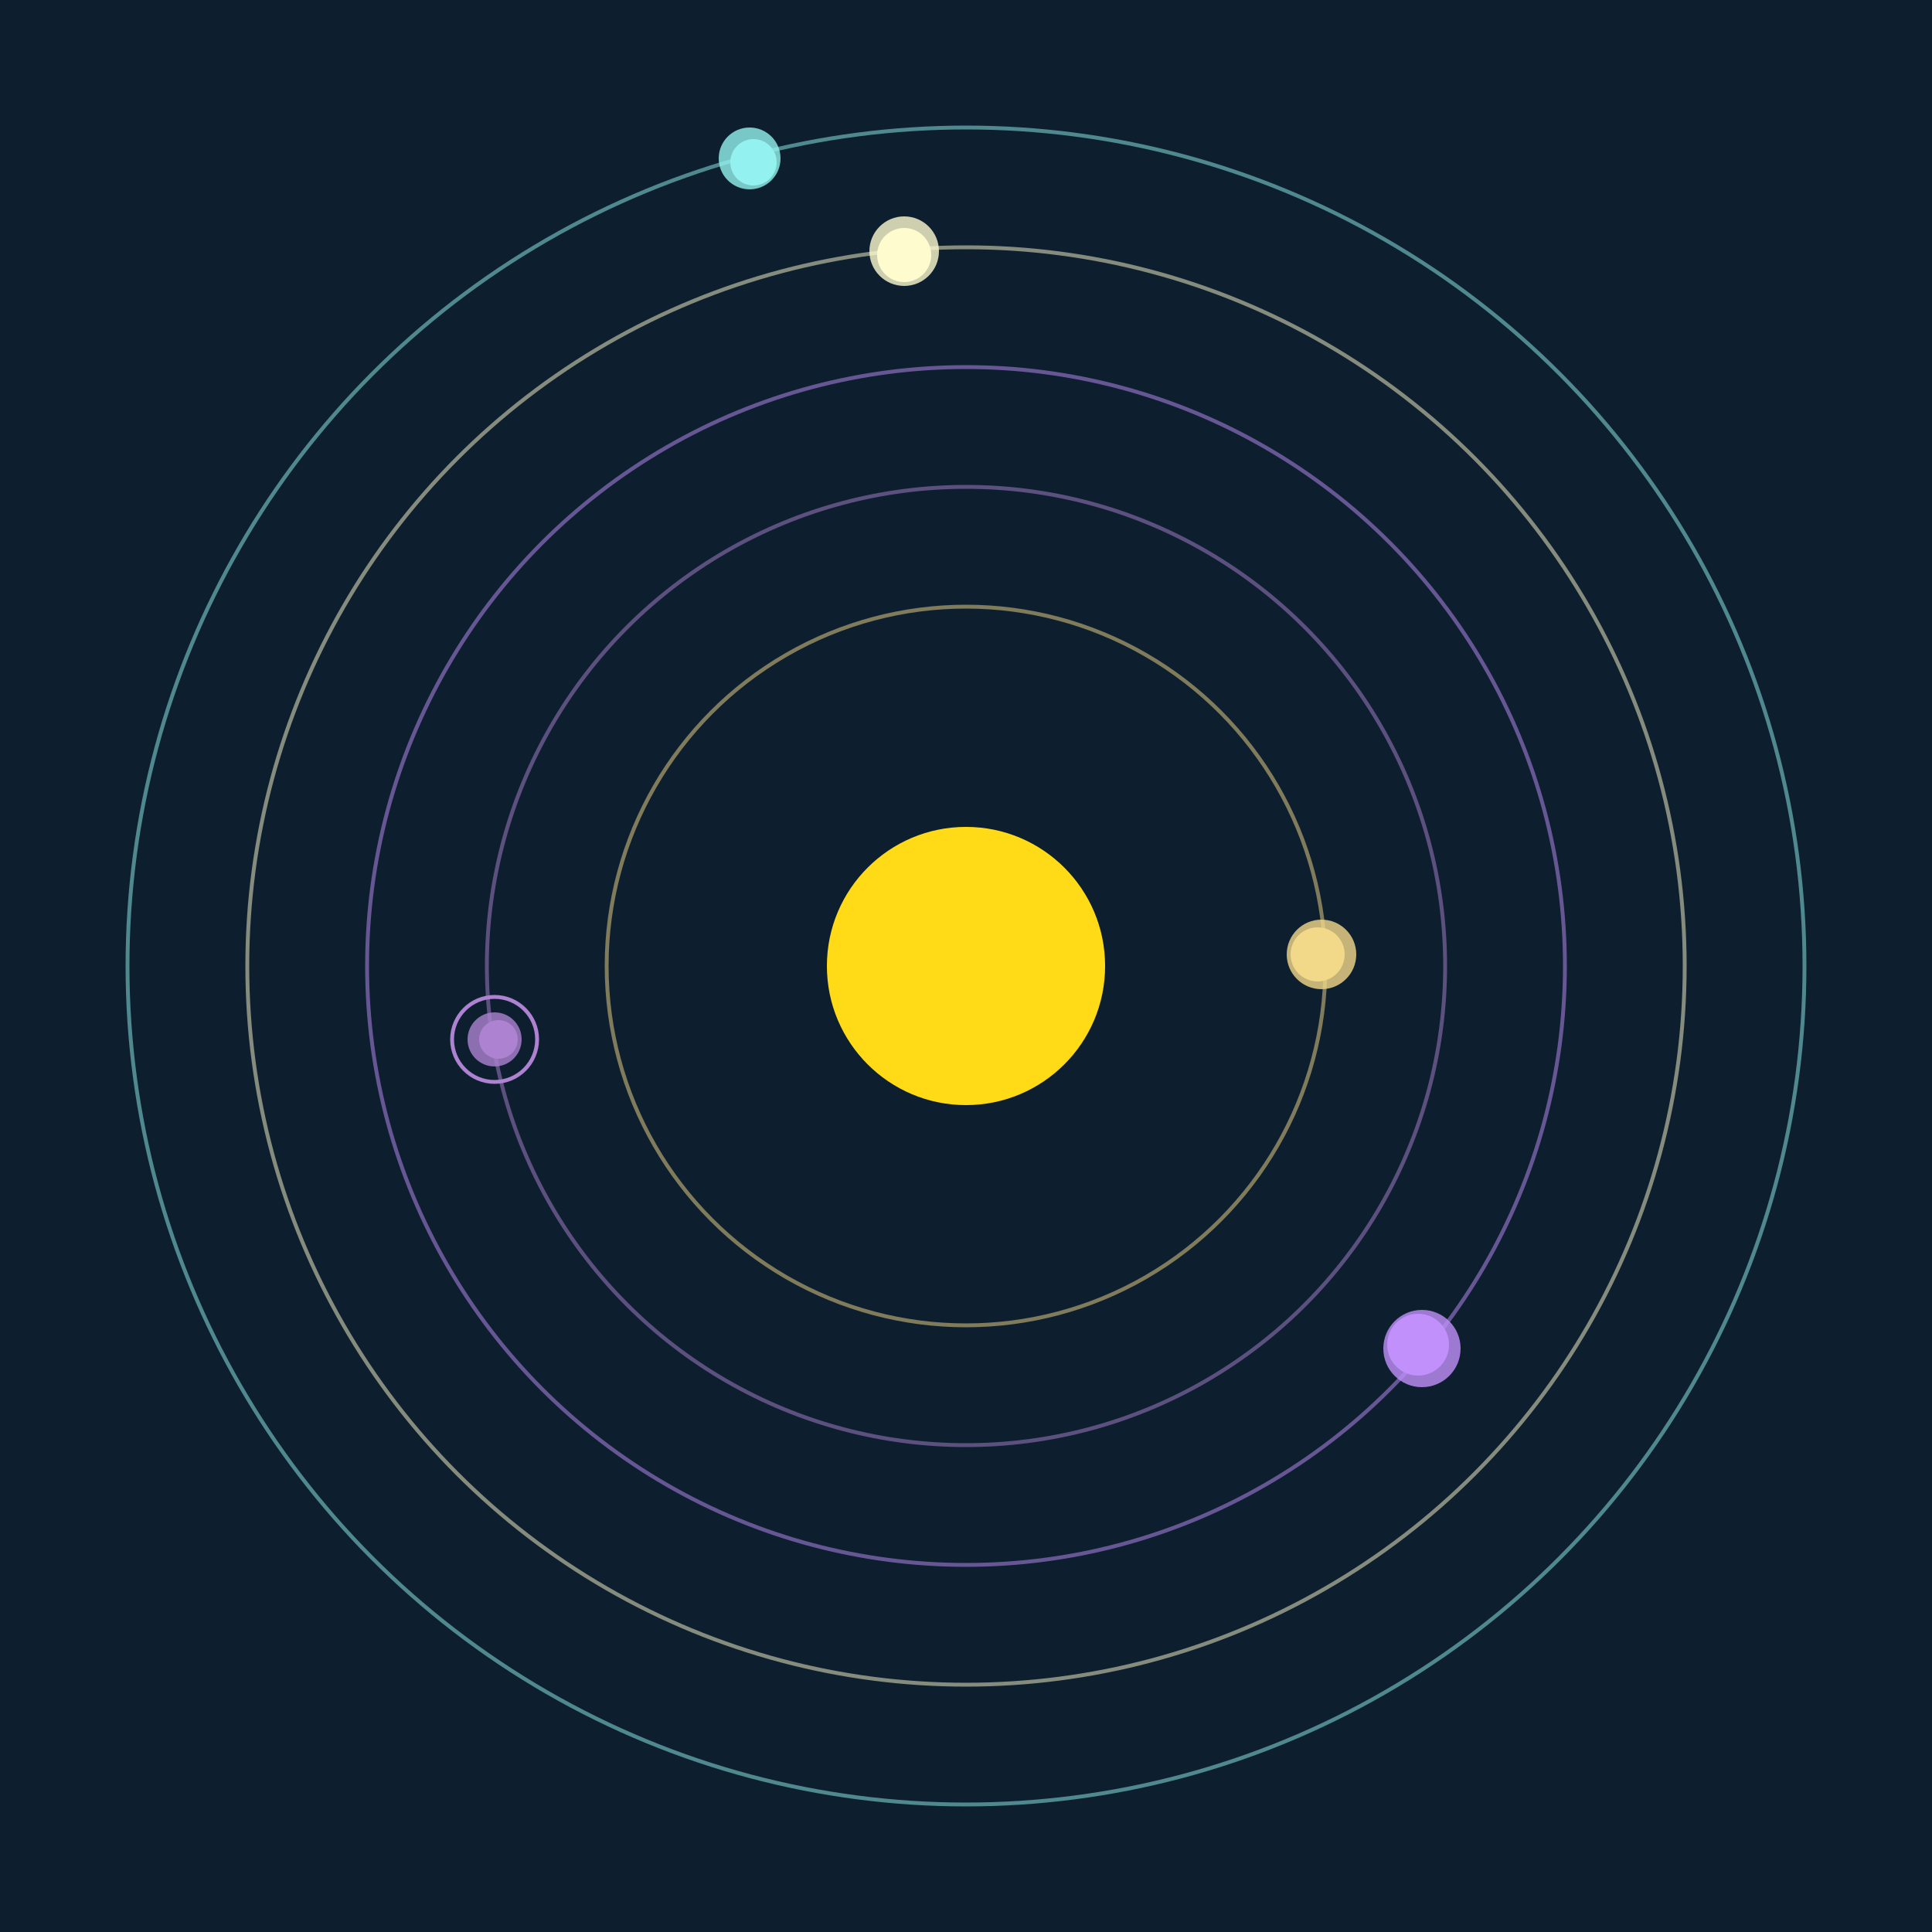 <svg width="500" height="500" viewBox="0 0 500 500" xmlns="http://www.w3.org/2000/svg"><rect width="500" height="500" fill="#0D1F2F"></rect><circle cx="250" cy="250" r="36" fill="#FFDA17"/><circle cx="250" cy="250" r="93" fill="none" stroke="rgba(242,216,137,0.5)"/><g><circle cx="341" cy="247" r="7" fill="rgb(242,216,137)"/><circle cx="342" cy="247" r="9" fill-opacity="0.8" fill="rgb(242,216,137)"/><animateTransform attributeName="transform" type="rotate" from="0 250 250" to="360 250 250" dur="8s" repeatCount="indefinite"></animateTransform></g><circle cx="250" cy="250" r="124" fill="none" stroke="rgba(173,130,208,0.5)"/><g><circle cx="129" cy="269" r="5" fill="rgb(173,130,208)"/><circle cx="128" cy="269" r="7" fill-opacity="0.8" fill="rgb(173,130,208)"/><circle cx="128" cy="269" r="11" fill="none" stroke-width="1" stroke="rgb(173,130,208)"/><animateTransform attributeName="transform" type="rotate" from="0 250 250" to="360 250 250" dur="13s" repeatCount="indefinite"></animateTransform></g><circle cx="250" cy="250" r="155" fill="none" stroke="rgba(193,144,251,0.5)"/><g><circle cx="367" cy="348" r="8" fill="rgb(193,144,251)"/><circle cx="368" cy="349" r="10" fill-opacity="0.8" fill="rgb(193,144,251)"/><animateTransform attributeName="transform" type="rotate" from="0 250 250" to="360 250 250" dur="7s" repeatCount="indefinite"></animateTransform></g><circle cx="250" cy="250" r="186" fill="none" stroke="rgba(254,251,206,0.5)"/><g><circle cx="234" cy="66" r="7" fill="rgb(254,251,206)"/><circle cx="234" cy="65" r="9" fill-opacity="0.8" fill="rgb(254,251,206)"/><animateTransform attributeName="transform" type="rotate" from="0 250 250" to="360 250 250" dur="9s" repeatCount="indefinite"></animateTransform></g><circle cx="250" cy="250" r="217" fill="none" stroke="rgba(147,242,238,0.5)"/><g><circle cx="195" cy="42" r="6" fill="rgb(147,242,238)"/><circle cx="194" cy="41" r="8" fill-opacity="0.8" fill="rgb(147,242,238)"/><animateTransform attributeName="transform" type="rotate" from="0 250 250" to="360 250 250" dur="14s" repeatCount="indefinite"></animateTransform></g></svg>